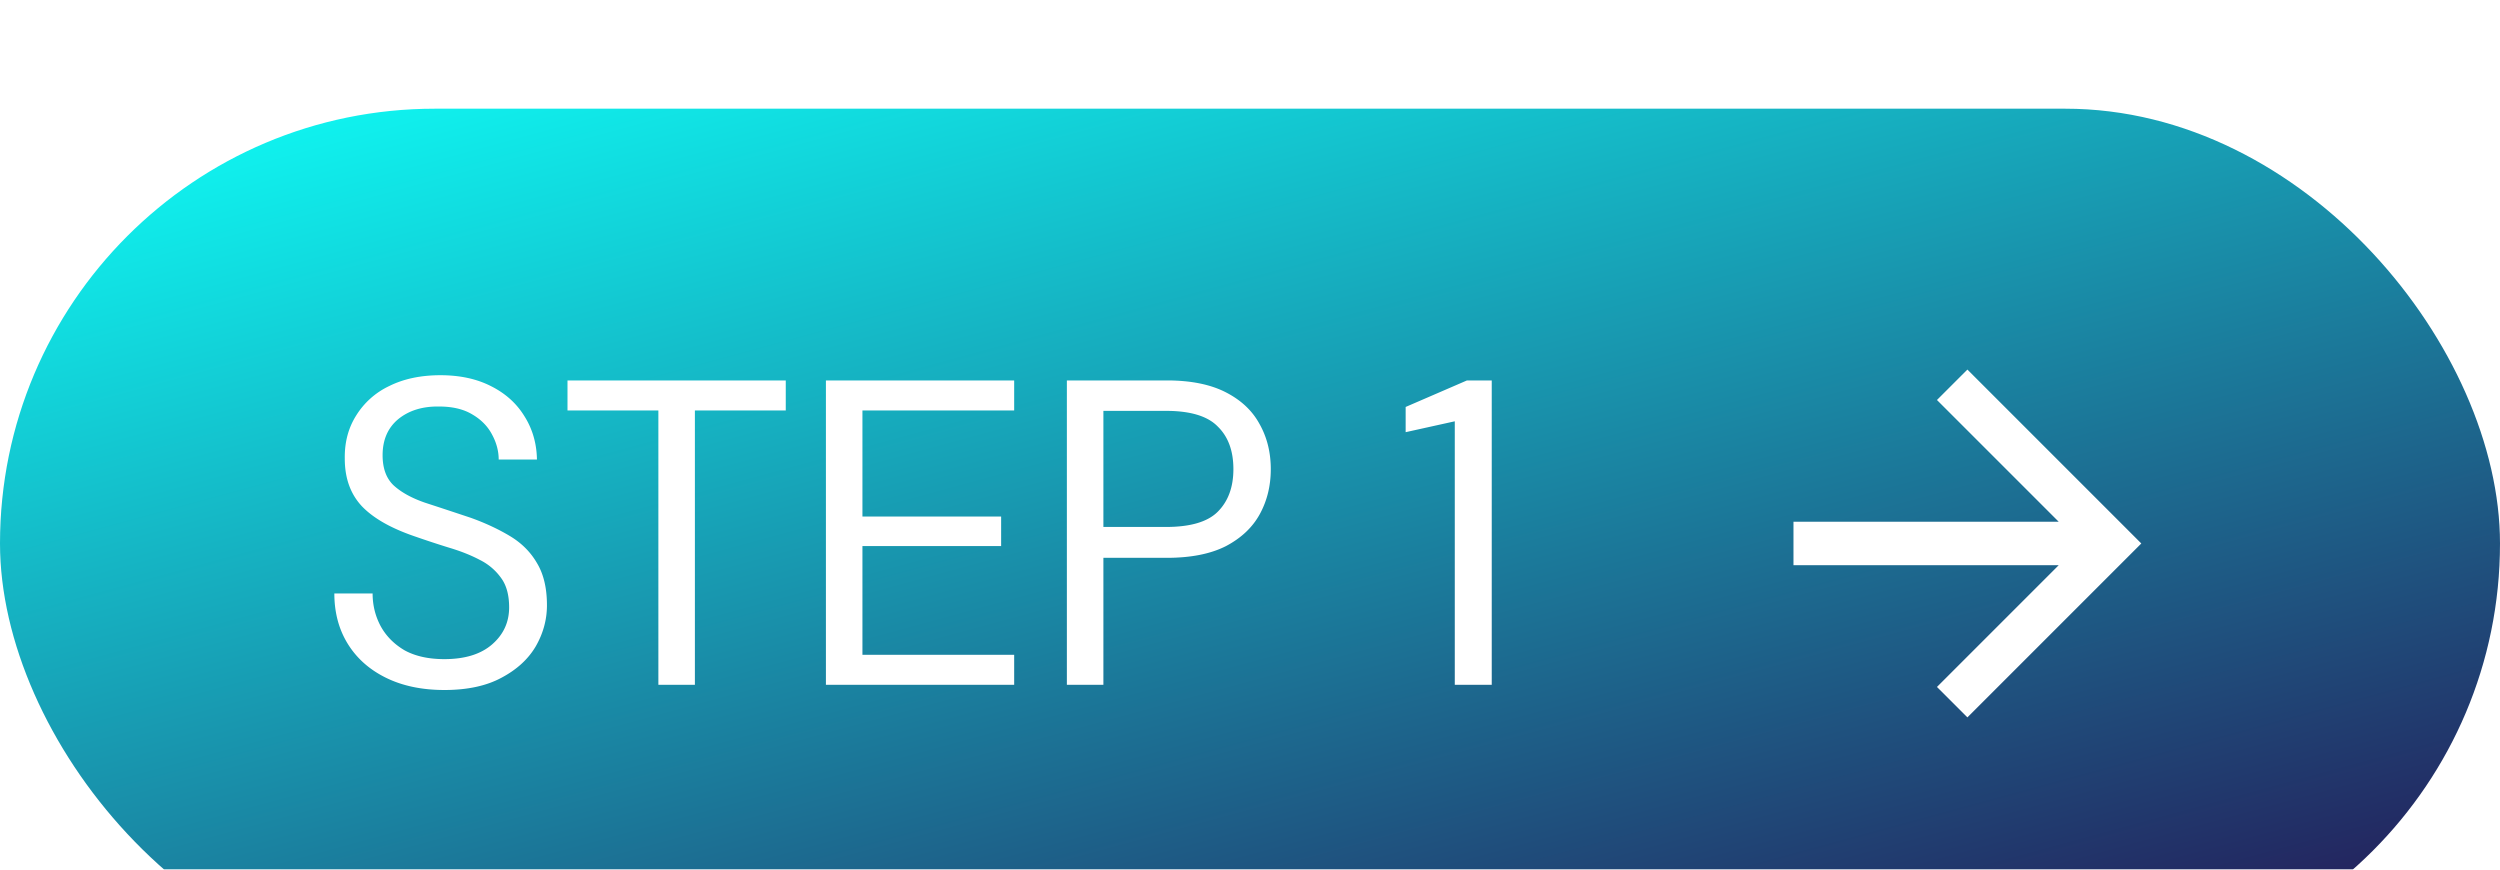 <svg xmlns="http://www.w3.org/2000/svg" width="115" height="40" fill="none"><g filter="url(#a)"><rect width="115" height="40" fill="url(#b)" rx="20"/><path fill="#fff" d="M20.44 26.74c-1.027 0-1.92-.187-2.68-.56-.76-.373-1.347-.893-1.76-1.56-.413-.667-.62-1.44-.62-2.32h1.76c0 .547.127 1.053.38 1.52.253.453.62.82 1.1 1.1.493.267 1.1.4 1.82.4.947 0 1.68-.227 2.2-.68.52-.453.78-1.02.78-1.7 0-.56-.12-1.007-.36-1.34a2.633 2.633 0 0 0-.98-.84c-.4-.213-.867-.4-1.4-.56-.52-.16-1.067-.34-1.64-.54-1.08-.373-1.88-.833-2.4-1.38-.52-.56-.78-1.287-.78-2.18-.013-.747.16-1.407.52-1.98a3.59 3.59 0 0 1 1.52-1.36c.667-.333 1.453-.5 2.36-.5.893 0 1.667.167 2.32.5.667.333 1.18.793 1.54 1.38.373.587.567 1.253.58 2h-1.76c0-.387-.1-.767-.3-1.14-.2-.387-.507-.7-.92-.94-.4-.24-.907-.36-1.52-.36-.76-.013-1.387.18-1.88.58-.48.4-.72.953-.72 1.66 0 .6.167 1.06.5 1.38.347.32.827.587 1.44.8.613.2 1.32.433 2.12.7.667.24 1.267.52 1.8.84.533.32.947.733 1.24 1.24.307.507.46 1.153.46 1.94 0 .667-.173 1.3-.52 1.9-.347.587-.873 1.067-1.58 1.44-.693.373-1.567.56-2.62.56Zm9.845-.24V13.88h-4.18V12.5h10.04v1.38h-4.18V26.5h-1.68Zm7.707 0v-14h8.66v1.38h-6.98v4.88h6.38v1.36h-6.38v5h6.98v1.38h-8.66Zm11.084 0v-14h4.6c1.093 0 1.993.18 2.7.54.707.36 1.227.847 1.56 1.46.347.613.52 1.307.52 2.08 0 .76-.167 1.447-.5 2.06-.333.613-.853 1.107-1.56 1.48-.707.36-1.613.54-2.72.54h-2.92v5.84h-1.68Zm1.68-7.26h2.88c1.12 0 1.913-.233 2.38-.7.48-.48.72-1.133.72-1.96 0-.84-.24-1.493-.72-1.96-.467-.48-1.26-.72-2.38-.72h-2.88v5.34ZM66.92 26.5V14.38l-2.26.5v-1.16l2.82-1.22h1.14v14h-1.7ZM89.1 13.4l5.6 5.6H82.5v2h12.2l-5.6 5.6 1.4 1.4 8-8-8-8-1.4 1.4Z"/></g><defs><linearGradient id="b" x1="3.398" x2="21.105" y1="0" y2="64.748" gradientUnits="userSpaceOnUse"><stop stop-color="#0EFEF7"/><stop offset="1" stop-color="#251252"/></linearGradient><filter id="a" width="115" height="45" x="0" y="0" color-interpolation-filters="sRGB" filterUnits="userSpaceOnUse"><feFlood flood-opacity="0" result="BackgroundImageFix"/><feBlend in="SourceGraphic" in2="BackgroundImageFix" result="shape"/><feColorMatrix in="SourceAlpha" result="hardAlpha" values="0 0 0 0 0 0 0 0 0 0 0 0 0 0 0 0 0 0 127 0"/><feOffset dy="5"/><feGaussianBlur stdDeviation="13.625"/><feComposite in2="hardAlpha" k2="-1" k3="1" operator="arithmetic"/><feColorMatrix values="0 0 0 0 0.635 0 0 0 0 0.733 0 0 0 0 1 0 0 0 1 0"/><feBlend in2="shape" result="effect1_innerShadow_16104_33883"/></filter></defs></svg>